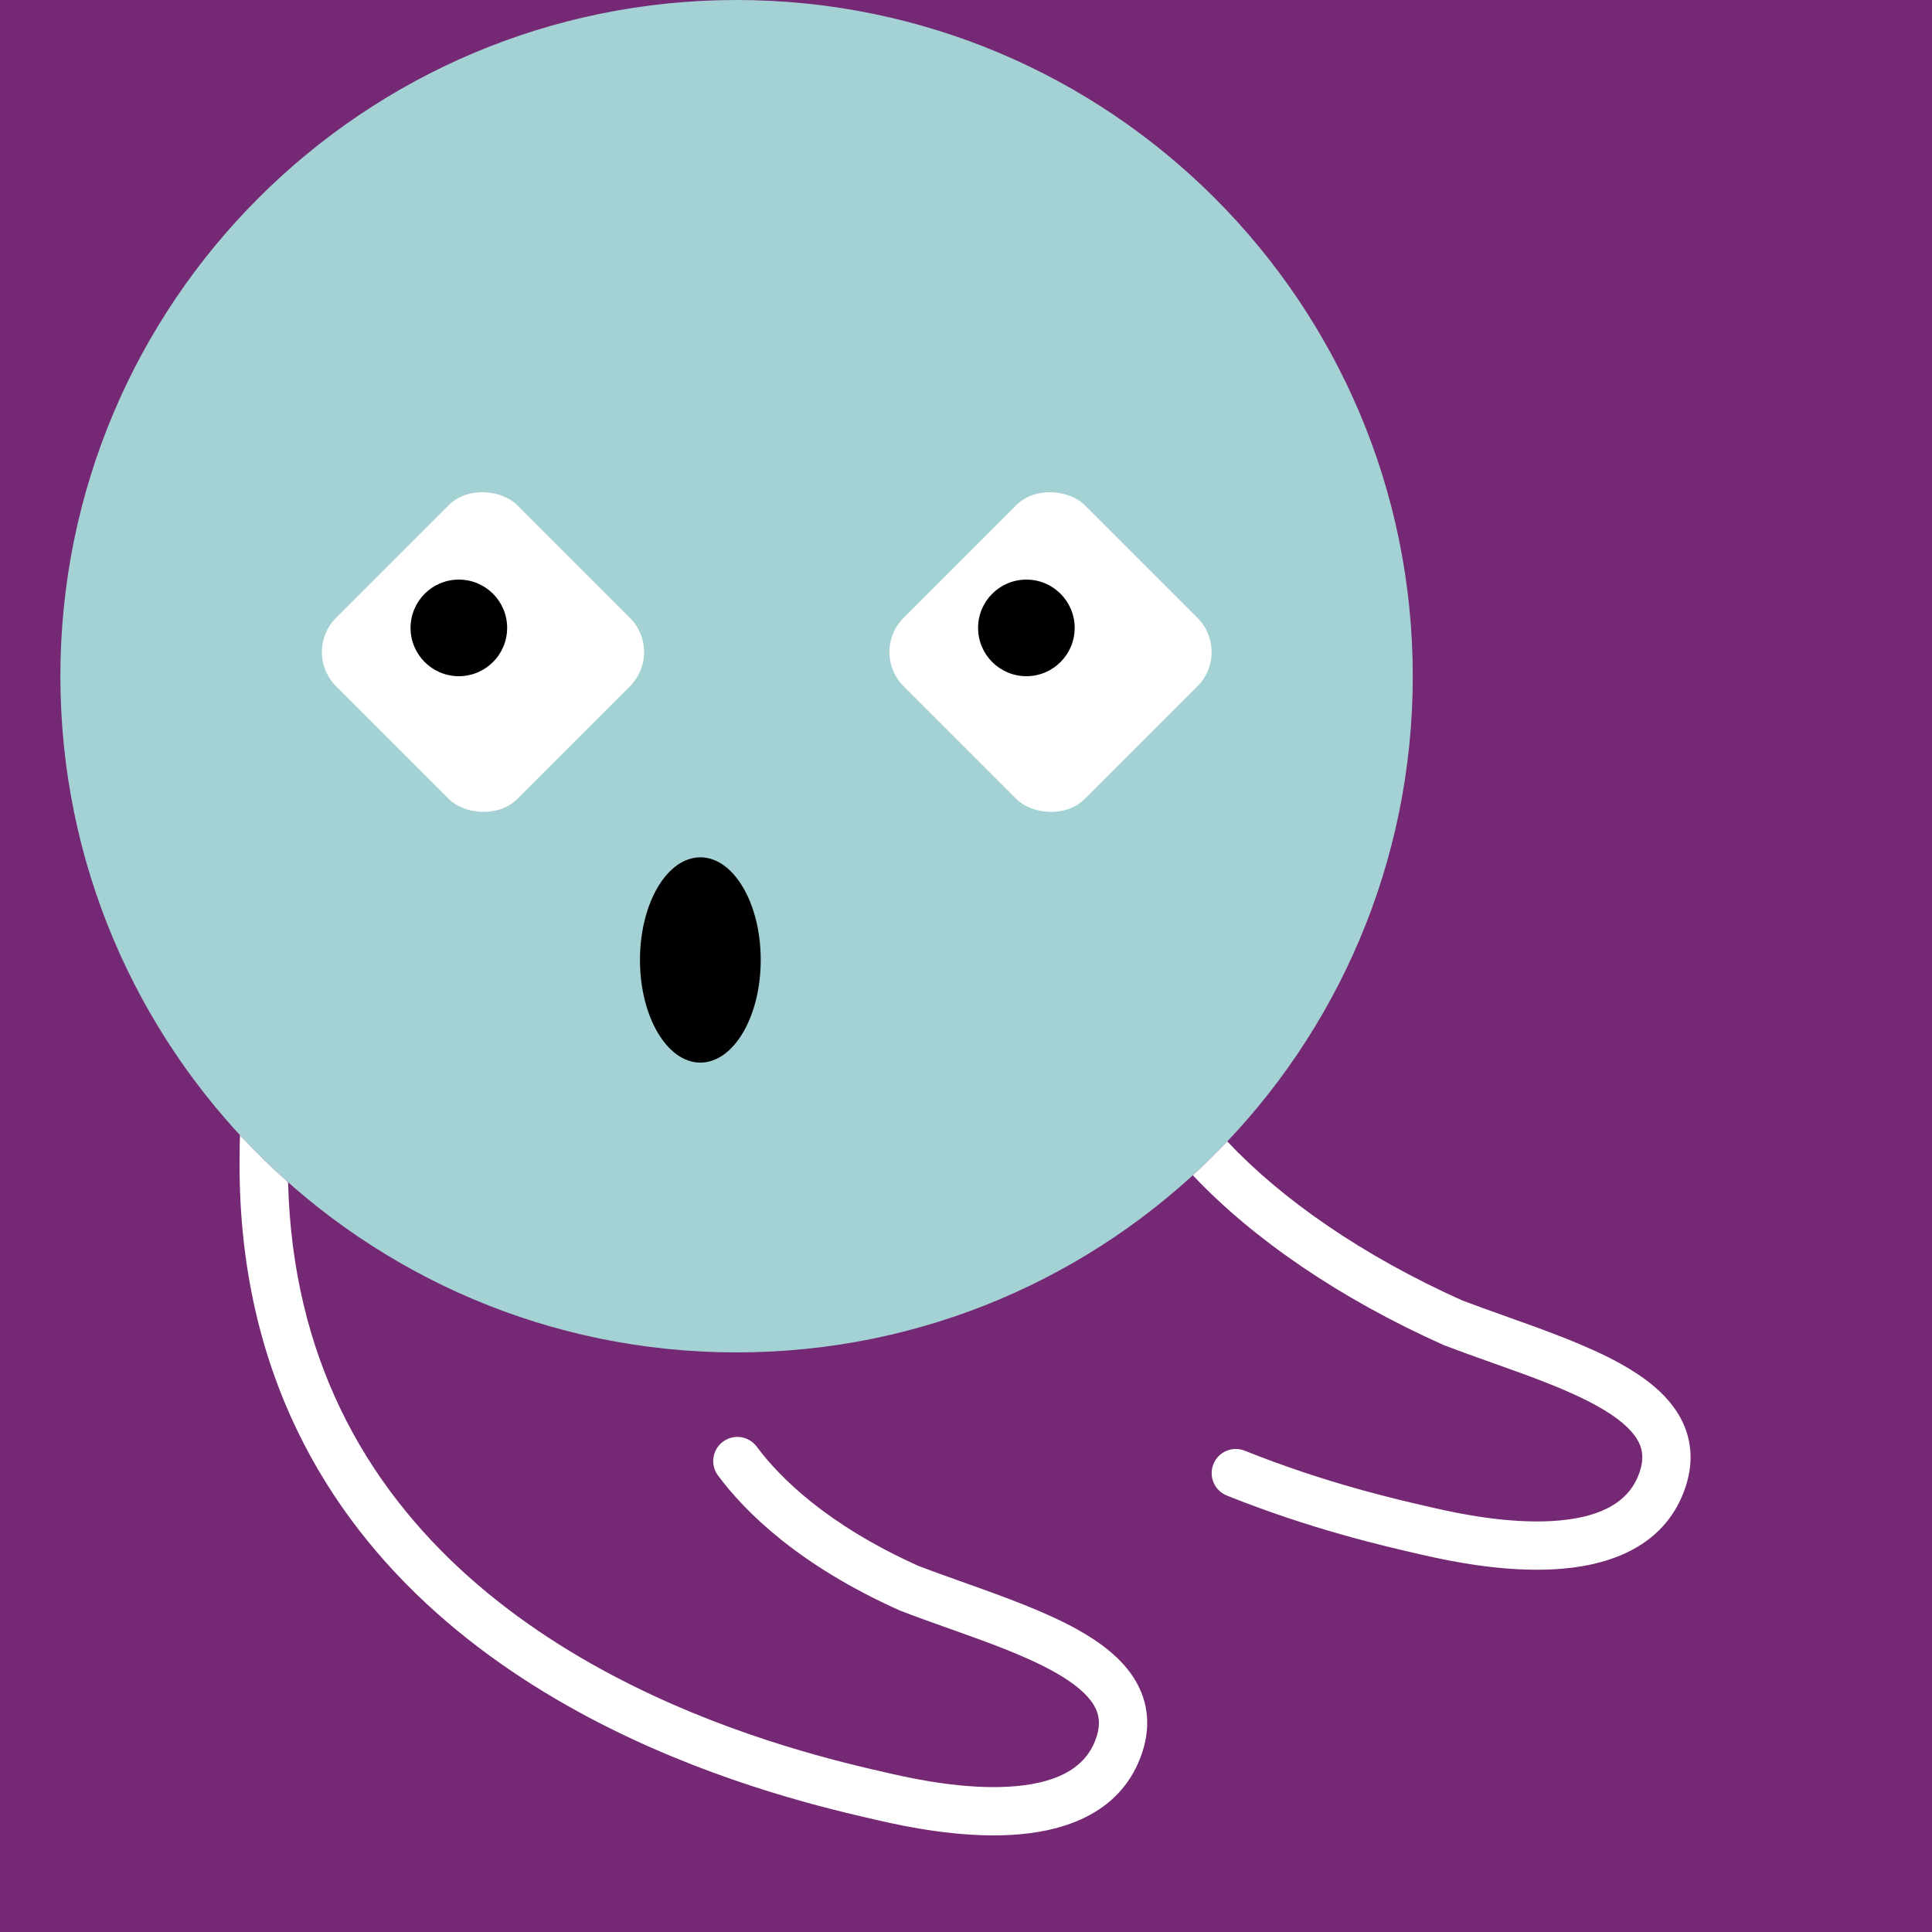 <svg width="48" height="48" viewBox="0 0 160 160" fill="none" xmlns="http://www.w3.org/2000/svg"><rect width="160" height="160" fill="#752873"/>
<path d="M61 112C91.928 112 117 86.928 117 56C117 25.072 91.928 0 61 0C30.072 0 5 25.072 5 56C5 86.928 30.072 112 61 112Z" fill="#A4D2D4"/>
<g clip-path="url(#clip0_425_11884)">
<rect x="25" y="54" width="21.213" height="21.213" rx="4" transform="rotate(-45 25 54)" fill="white"/>
<circle cx="38" cy="52" r="4" fill="black"/>
</g>
<g clip-path="url(#clip1_425_11884)">
<rect x="72" y="54" width="21.213" height="21.213" rx="4" transform="rotate(-45 72 54)" fill="white"/>
<circle cx="85" cy="52" r="4" fill="black"/>
</g>
<ellipse cx="58" cy="79.5" rx="5" ry="8.5" fill="black"/>
<defs>
<clipPath id="clip0_425_11884">
<rect x="54" y="40" width="28" height="28" rx="14" transform="rotate(90 54 40)" fill="white"/>
</clipPath>
<clipPath id="clip1_425_11884">
<rect x="101" y="40" width="28" height="28" rx="14" transform="rotate(90 101 40)" fill="white"/>
</clipPath>
</defs>
<path fill-rule="evenodd" clip-rule="evenodd" d="M19.874 94.009C21.136 95.374 22.466 96.676 23.857 97.91C24.046 105.207 25.658 111.388 28.174 116.635C33.536 127.822 43.12 134.993 52.366 139.584C61.336 144.037 69.817 145.979 73.45 146.811L73.765 146.883C75.974 147.391 79.859 148.165 83.468 147.969C87.171 147.768 89.754 146.624 90.707 144.129C91.2 142.84 91.037 141.952 90.571 141.184C90.029 140.292 88.955 139.377 87.28 138.443C84.88 137.104 81.85 136.025 78.67 134.893L78.67 134.893L78.67 134.893C77.33 134.416 75.964 133.929 74.607 133.41L74.555 133.39L74.504 133.367C66.18 129.64 61.729 125.244 59.461 122.193C58.801 121.307 58.986 120.054 59.872 119.395C60.759 118.736 62.011 118.92 62.67 119.807C64.519 122.292 68.411 126.246 76.089 129.694C77.207 130.121 78.415 130.551 79.656 130.993L79.656 130.993L79.657 130.993C82.969 132.173 86.518 133.437 89.228 134.949C91.13 136.01 92.916 137.34 93.989 139.107C95.138 140.999 95.349 143.188 94.444 145.556C92.603 150.376 87.793 151.741 83.685 151.963C79.481 152.191 75.134 151.302 72.869 150.782L72.533 150.705C68.849 149.862 59.986 147.833 50.588 143.167C40.897 138.355 30.456 130.652 24.566 118.364C21.505 111.978 19.705 104.415 19.846 95.484C19.846 94.979 19.855 94.488 19.874 94.009ZM101.64 94.528C100.722 95.496 99.769 96.431 98.785 97.332C103.789 102.634 110.995 107.556 119.504 111.367L119.555 111.39L119.607 111.41C120.964 111.929 122.33 112.416 123.67 112.893L123.67 112.893C126.85 114.025 129.88 115.104 132.28 116.443C133.955 117.377 135.029 118.292 135.571 119.184C136.037 119.952 136.2 120.84 135.707 122.129C134.754 124.624 132.171 125.768 128.468 125.969C124.859 126.165 120.974 125.391 118.765 124.883L118.446 124.81C115.599 124.158 109.79 122.828 103.089 120.141C102.064 119.73 100.9 120.228 100.489 121.253C100.077 122.278 100.575 123.443 101.6 123.854C108.596 126.659 114.657 128.046 117.538 128.706L117.869 128.782C120.134 129.302 124.481 130.191 128.685 129.963C132.794 129.741 137.603 128.376 139.444 123.556C140.348 121.188 140.138 118.999 138.989 117.107C137.916 115.34 136.13 114.01 134.228 112.949C131.518 111.437 127.969 110.173 124.657 108.993C123.415 108.551 122.207 108.121 121.089 107.694C112.797 103.974 106.124 99.301 101.64 94.528Z" fill="white"/>
</svg>